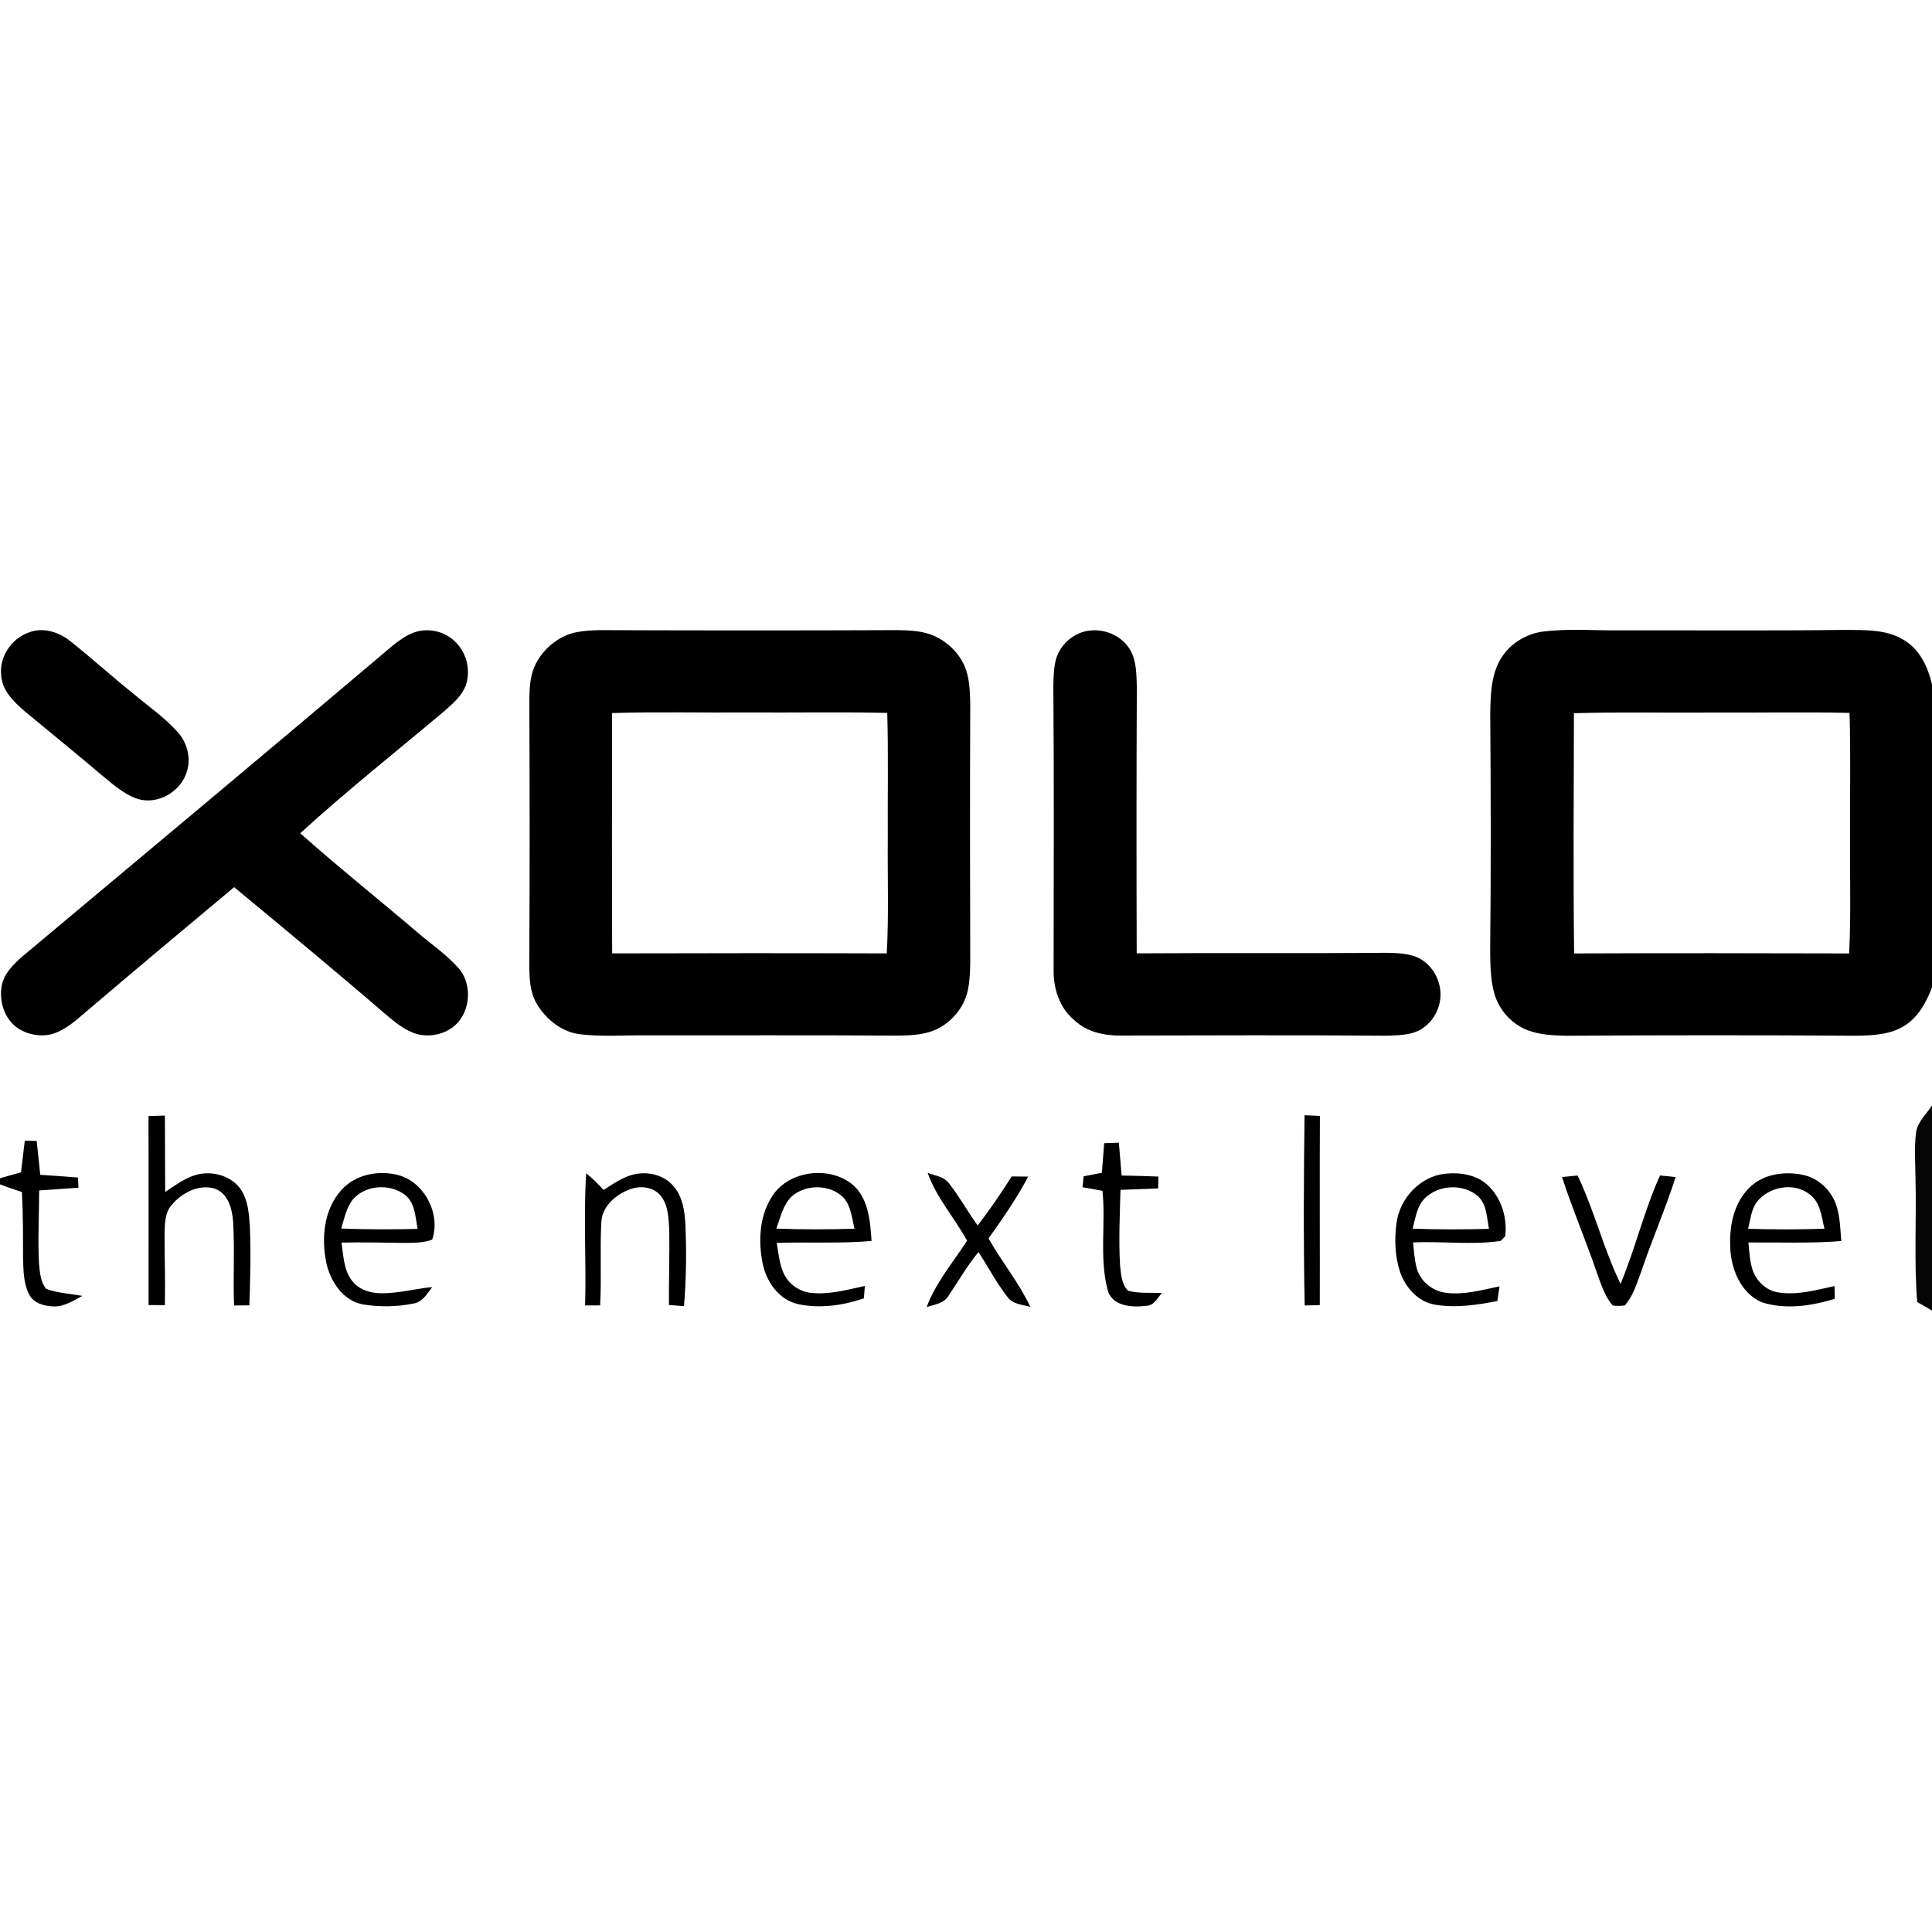 <?xml version="1.0" encoding="UTF-8" ?>
<!DOCTYPE svg PUBLIC "-//W3C//DTD SVG 1.1//EN" "http://www.w3.org/Graphics/SVG/1.1/DTD/svg11.dtd">
<svg width="512pt" height="512pt" viewBox="0 0 512 512" version="1.1" xmlns="http://www.w3.org/2000/svg">
<g id="#000000ff">
<path fill="#000000" opacity="1.00" d=" M 7.56 167.64 C 11.48 166.06 15.81 167.55 18.92 170.14 C 24.46 174.55 29.70 179.32 35.24 183.75 C 39.22 187.11 43.57 190.08 47.06 193.98 C 49.60 196.77 50.69 200.87 49.52 204.50 C 47.94 209.82 41.75 213.42 36.39 211.69 C 32.68 210.41 29.74 207.69 26.76 205.26 C 20.09 199.56 13.25 194.08 6.52 188.46 C 3.64 185.99 0.57 183.02 0.31 178.99 C -0.24 174.12 2.99 169.26 7.56 167.64 Z" />
<path fill="#000000" opacity="1.00" d=" M 109.61 167.65 C 113.19 166.33 117.47 167.15 120.29 169.75 C 123.56 172.57 124.82 177.40 123.49 181.49 C 122.52 184.25 120.23 186.23 118.12 188.14 C 105.23 198.99 92.01 209.47 79.56 220.82 C 89.75 229.87 100.41 238.38 110.78 247.22 C 114.36 250.28 118.30 252.96 121.45 256.49 C 125.50 261.00 124.69 269.08 119.60 272.50 C 116.65 274.50 112.69 274.97 109.37 273.65 C 106.67 272.57 104.42 270.66 102.21 268.82 C 88.98 257.40 75.51 246.26 62.05 235.11 C 48.08 246.78 34.12 258.46 20.27 270.28 C 17.86 272.21 15.15 274.12 11.97 274.35 C 8.71 274.57 5.25 273.47 3.04 271.00 C 0.66 268.34 -0.17 264.52 0.49 261.06 C 1.12 257.98 3.46 255.69 5.69 253.67 C 38.52 226.18 71.39 198.75 104.07 171.09 C 105.77 169.74 107.55 168.41 109.61 167.65 Z" />
<path fill="#000000" opacity="1.00" d=" M 153.32 167.44 C 155.17 167.12 157.05 167.03 158.94 166.99 C 185.31 167.09 211.69 167.10 238.07 166.99 C 241.24 167.06 244.53 167.19 247.49 168.49 C 251.74 170.36 255.23 174.13 256.35 178.68 C 257.02 181.38 257.08 184.18 257.13 186.95 C 257.03 209.65 257.05 232.36 257.13 255.06 C 257.08 257.54 257.01 260.04 256.47 262.48 C 255.49 267.03 252.18 270.94 247.98 272.87 C 244.86 274.27 241.38 274.38 238.03 274.45 C 215.69 274.31 193.34 274.40 171.00 274.38 C 165.32 274.32 159.62 274.77 153.97 274.12 C 148.92 273.60 144.61 270.12 142.14 265.83 C 140.45 262.88 140.32 259.38 140.26 256.07 C 140.41 232.36 140.37 208.66 140.28 184.95 C 140.35 181.90 140.54 178.74 141.96 175.97 C 144.19 171.62 148.43 168.21 153.32 167.44 M 162.20 188.97 C 162.19 210.20 162.14 231.43 162.23 252.66 C 186.49 252.59 210.75 252.58 235.01 252.66 C 235.55 242.45 235.18 232.22 235.27 222.00 C 235.20 210.98 235.45 199.95 235.13 188.93 C 222.75 188.65 210.38 188.89 198.00 188.81 C 186.07 188.90 174.13 188.61 162.20 188.97 Z" />
<path fill="#000000" opacity="1.00" d=" M 279.65 175.54 C 280.50 171.08 284.54 167.41 289.09 167.08 C 293.20 166.69 297.53 168.71 299.58 172.35 C 301.20 175.26 301.16 178.71 301.27 181.95 C 301.16 205.51 301.16 229.08 301.24 252.65 C 323.17 252.49 345.11 252.70 367.04 252.50 C 369.82 252.56 372.71 252.56 375.35 253.60 C 379.61 255.38 382.24 260.22 381.68 264.77 C 381.23 268.73 378.46 272.49 374.58 273.67 C 372.14 274.39 369.56 274.41 367.04 274.47 C 343.68 274.30 320.31 274.38 296.95 274.43 C 292.57 274.46 287.96 273.48 284.71 270.35 C 280.78 267.13 279.14 261.97 279.22 257.02 C 279.22 231.99 279.35 206.96 279.15 181.93 C 279.18 179.80 279.22 177.64 279.65 175.54 Z" />
<path fill="#000000" opacity="1.00" d=" M 397.33 175.27 C 399.64 170.85 404.28 167.88 409.22 167.34 C 416.12 166.53 423.07 167.14 430.00 167.05 C 449.68 167.01 469.36 167.18 489.04 166.93 C 494.44 166.99 500.38 166.73 505.06 169.94 C 508.95 172.50 510.99 176.98 512.00 181.39 L 512.00 261.68 C 510.51 265.55 508.42 269.47 504.83 271.76 C 501.06 274.21 496.40 274.39 492.05 274.48 C 466.35 274.31 440.65 274.33 414.94 274.48 C 411.55 274.39 408.08 274.25 404.87 273.03 C 400.60 271.40 397.23 267.65 396.01 263.26 C 394.98 259.62 394.95 255.79 394.91 252.04 C 395.14 231.01 395.08 209.98 394.93 188.95 C 395.02 184.33 395.11 179.46 397.33 175.27 M 417.11 189.01 C 417.06 210.23 416.90 231.45 417.16 252.67 C 441.45 252.57 465.75 252.60 490.04 252.67 C 490.56 242.45 490.20 232.22 490.29 222.00 C 490.22 210.98 490.48 199.95 490.15 188.93 C 478.10 188.66 466.05 188.90 454.00 188.84 C 441.70 188.94 429.40 188.66 417.11 189.01 Z" />
<path fill="#000000" opacity="1.00" d=" M 39.36 295.76 C 40.80 295.71 42.25 295.67 43.70 295.64 C 43.72 302.39 43.73 309.14 43.77 315.89 C 46.68 313.98 49.57 311.72 53.10 311.09 C 57.01 310.44 61.45 311.83 63.78 315.16 C 65.73 318.01 65.98 321.59 66.21 324.93 C 66.52 331.92 66.33 338.93 66.08 345.93 C 64.73 345.94 63.38 345.94 62.03 345.96 C 61.74 338.62 62.21 331.26 61.79 323.93 C 61.57 320.44 60.48 316.12 56.72 314.94 C 52.51 313.79 48.08 316.19 45.44 319.40 C 43.66 321.46 43.70 324.34 43.61 326.91 C 43.61 333.23 43.83 339.56 43.69 345.88 C 42.25 345.87 40.81 345.85 39.37 345.85 C 39.36 329.15 39.39 312.46 39.36 295.76 Z" />
<path fill="#000000" opacity="1.00" d=" M 345.72 295.55 C 347.08 295.60 348.43 295.66 349.79 295.72 C 349.69 312.44 349.80 329.15 349.76 345.86 C 348.42 345.89 347.09 345.93 345.76 345.97 C 345.41 329.16 345.50 312.35 345.72 295.55 Z" />
<path fill="#000000" opacity="1.00" d=" M 6.57 302.30 C 7.62 302.32 8.68 302.34 9.73 302.37 C 10.06 305.36 10.37 308.35 10.67 311.34 C 14.00 311.56 17.33 311.79 20.67 312.06 C 20.70 312.73 20.76 314.08 20.79 314.75 C 17.32 315.01 13.85 315.25 10.38 315.48 C 10.37 321.97 9.99 328.47 10.34 334.97 C 10.57 337.23 10.73 339.73 12.23 341.56 C 15.30 342.70 18.62 342.84 21.82 343.43 C 19.41 344.68 16.97 346.35 14.13 346.22 C 11.75 346.11 8.98 345.43 7.78 343.15 C 6.15 340.07 6.21 336.46 6.10 333.07 C 6.10 327.35 6.13 321.62 5.80 315.90 C 3.85 315.25 1.91 314.61 0.00 313.86 L 0.00 312.26 C 1.86 311.72 3.71 311.18 5.57 310.65 C 5.89 307.86 6.22 305.08 6.57 302.30 Z" />
<path fill="#000000" opacity="1.00" d=" M 292.62 302.95 C 293.91 302.90 295.21 302.85 296.51 302.82 C 296.75 305.72 296.99 308.62 297.24 311.53 C 300.48 311.58 303.73 311.67 306.98 311.80 C 306.97 312.58 306.94 314.16 306.93 314.94 C 303.60 315.09 300.27 315.21 296.94 315.33 C 296.77 321.91 296.45 328.50 296.81 335.08 C 297.06 337.47 297.16 340.19 298.91 342.04 C 301.83 342.86 304.91 342.51 307.91 342.68 C 306.71 343.95 305.84 346.00 303.83 346.05 C 299.96 346.55 294.44 346.22 293.45 341.51 C 291.33 333.04 293.06 324.19 292.17 315.57 C 290.39 315.25 288.63 314.94 286.87 314.63 C 286.97 313.66 287.07 312.69 287.18 311.73 C 288.79 311.42 290.40 311.11 292.01 310.80 C 292.22 308.18 292.42 305.56 292.62 302.95 Z" />
<path fill="#000000" opacity="1.00" d=" M 159.95 315.35 C 162.56 313.72 165.13 311.84 168.19 311.18 C 171.88 310.39 176.12 311.44 178.56 314.43 C 180.87 317.14 181.43 320.80 181.62 324.24 C 181.95 331.53 181.88 338.86 181.26 346.14 C 179.93 346.04 178.60 345.93 177.28 345.84 C 177.24 339.20 177.46 332.57 177.36 325.94 C 177.18 322.84 177.11 319.39 175.07 316.86 C 173.02 314.38 169.32 314.11 166.52 315.34 C 162.91 316.80 159.42 319.92 159.35 324.09 C 158.96 331.36 159.45 338.66 159.04 345.94 C 157.71 345.94 156.39 345.94 155.06 345.95 C 155.40 334.28 154.61 322.59 155.34 310.93 C 156.99 312.28 158.53 313.76 159.95 315.35 Z" />
</g>
<g id="#000000fa">
<path fill="#000000" opacity="0.98" d=" M 507.77 300.14 C 508.16 297.29 510.49 295.28 512.00 292.98 L 512.00 347.33 C 510.70 346.54 509.39 345.79 508.08 345.05 C 507.20 334.06 507.92 323.02 507.62 312.01 C 507.59 308.06 507.27 304.08 507.77 300.14 Z" />
</g>
<g id="#000000fe">
<path fill="#000000" opacity="1.00" d=" M 90.44 315.41 C 94.14 311.20 100.41 310.01 105.67 311.45 C 112.60 313.38 116.84 321.84 114.54 328.50 C 112.17 329.44 109.56 329.33 107.05 329.38 C 101.54 329.30 96.02 329.19 90.50 329.30 C 91.03 332.80 91.06 336.73 93.44 339.60 C 95.26 341.86 98.27 342.72 101.08 342.73 C 105.62 342.76 110.04 341.52 114.55 341.09 C 113.17 342.84 111.94 345.16 109.49 345.46 C 105.11 346.36 100.55 346.40 96.15 345.68 C 90.89 344.70 87.56 339.60 86.48 334.69 C 85.13 328.15 85.79 320.56 90.44 315.41 M 93.65 317.70 C 91.78 319.91 91.27 322.88 90.44 325.58 C 97.19 325.84 103.94 325.83 110.69 325.67 C 110.05 322.57 110.06 318.80 107.33 316.67 C 103.39 313.62 97.06 313.99 93.65 317.70 Z" />
<path fill="#000000" opacity="1.00" d=" M 204.37 317.43 C 208.50 310.39 219.09 308.84 225.49 313.56 C 230.16 317.16 230.61 323.45 230.97 328.87 C 222.61 329.60 214.22 329.10 205.85 329.38 C 206.29 332.05 206.53 334.83 207.63 337.35 C 208.95 340.30 211.93 342.40 215.17 342.65 C 219.92 343.11 224.59 341.77 229.20 340.79 C 229.13 341.61 229.00 343.27 228.93 344.09 C 223.31 345.97 217.22 346.87 211.37 345.58 C 206.39 344.41 203.10 339.66 202.12 334.87 C 200.94 329.06 201.22 322.60 204.37 317.43 M 209.89 316.99 C 207.51 319.26 206.81 322.61 205.75 325.59 C 212.65 325.86 219.56 325.85 226.46 325.62 C 225.77 322.85 225.55 319.72 223.61 317.46 C 220.09 313.81 213.69 313.75 209.89 316.99 Z" />
<path fill="#000000" opacity="1.00" d=" M 245.85 310.83 C 247.77 311.55 250.12 311.81 251.46 313.55 C 254.26 317.10 256.43 321.11 259.10 324.76 C 262.31 320.57 265.30 316.23 268.11 311.77 C 269.56 311.78 271.01 311.79 272.47 311.81 C 269.46 317.57 265.73 322.91 261.97 328.19 C 265.44 334.38 270.03 339.89 273.05 346.34 C 271.01 345.73 268.48 345.68 267.09 343.83 C 264.11 340.09 261.94 335.79 259.30 331.82 C 256.31 335.41 254.02 339.48 251.41 343.33 C 250.22 345.44 247.65 345.69 245.57 346.40 C 247.98 339.88 252.57 334.57 256.28 328.80 C 252.97 322.70 248.15 317.45 245.85 310.83 Z" />
<path fill="#000000" opacity="1.00" d=" M 370.11 324.01 C 370.99 317.52 376.43 311.68 383.06 311.04 C 386.89 310.65 391.13 311.28 394.10 313.93 C 397.84 317.31 399.50 322.67 398.90 327.62 C 398.60 327.93 398.00 328.55 397.69 328.86 C 390.02 329.99 382.20 328.90 374.47 329.25 C 374.69 331.41 374.84 333.59 375.35 335.71 C 376.15 339.36 379.50 342.18 383.18 342.60 C 387.98 343.24 392.72 341.85 397.38 340.90 C 397.19 342.19 397.00 343.48 396.82 344.78 C 391.33 345.85 385.66 346.71 380.11 345.72 C 375.64 344.91 372.35 341.04 370.97 336.90 C 369.65 332.76 369.51 328.29 370.11 324.01 M 376.68 318.65 C 375.35 320.74 374.98 323.25 374.37 325.61 C 381.11 325.86 387.86 325.84 394.60 325.66 C 394.01 322.78 394.06 319.40 391.85 317.18 C 387.64 313.27 380.03 313.95 376.68 318.65 Z" />
<path fill="#000000" opacity="1.00" d=" M 463.68 314.69 C 467.30 311.10 472.91 310.34 477.73 311.34 C 481.87 312.17 485.27 315.41 486.62 319.36 C 487.65 322.42 487.70 325.69 487.96 328.89 C 479.77 329.56 471.55 329.19 463.35 329.27 C 463.58 331.65 463.70 334.07 464.40 336.38 C 465.36 339.46 468.05 342.04 471.30 342.51 C 476.32 343.31 481.30 341.85 486.17 340.82 C 486.19 341.66 486.22 343.35 486.23 344.20 C 480.00 346.10 473.12 347.16 466.80 345.08 C 461.10 342.53 458.59 335.93 458.52 330.03 C 458.32 324.55 459.60 318.61 463.68 314.69 M 465.54 318.56 C 464.10 320.64 463.85 323.24 463.27 325.64 C 470.01 325.85 476.76 325.86 483.50 325.62 C 482.70 322.43 482.45 318.57 479.53 316.49 C 475.33 313.18 468.75 314.48 465.54 318.56 Z" />
<path fill="#000000" opacity="1.00" d=" M 413.95 311.92 C 415.32 311.78 416.70 311.65 418.08 311.52 C 422.53 320.84 424.95 330.96 429.46 340.25 C 433.40 330.83 435.70 320.81 439.93 311.51 C 441.30 311.65 442.68 311.79 444.06 311.94 C 441.36 320.39 437.78 328.51 434.97 336.92 C 433.79 340.04 432.84 343.40 430.60 345.95 C 429.52 346.11 428.45 346.12 427.38 345.97 C 425.32 343.60 424.39 340.52 423.31 337.64 C 420.39 328.99 416.76 320.61 413.95 311.92 Z" />
</g>
</svg>
